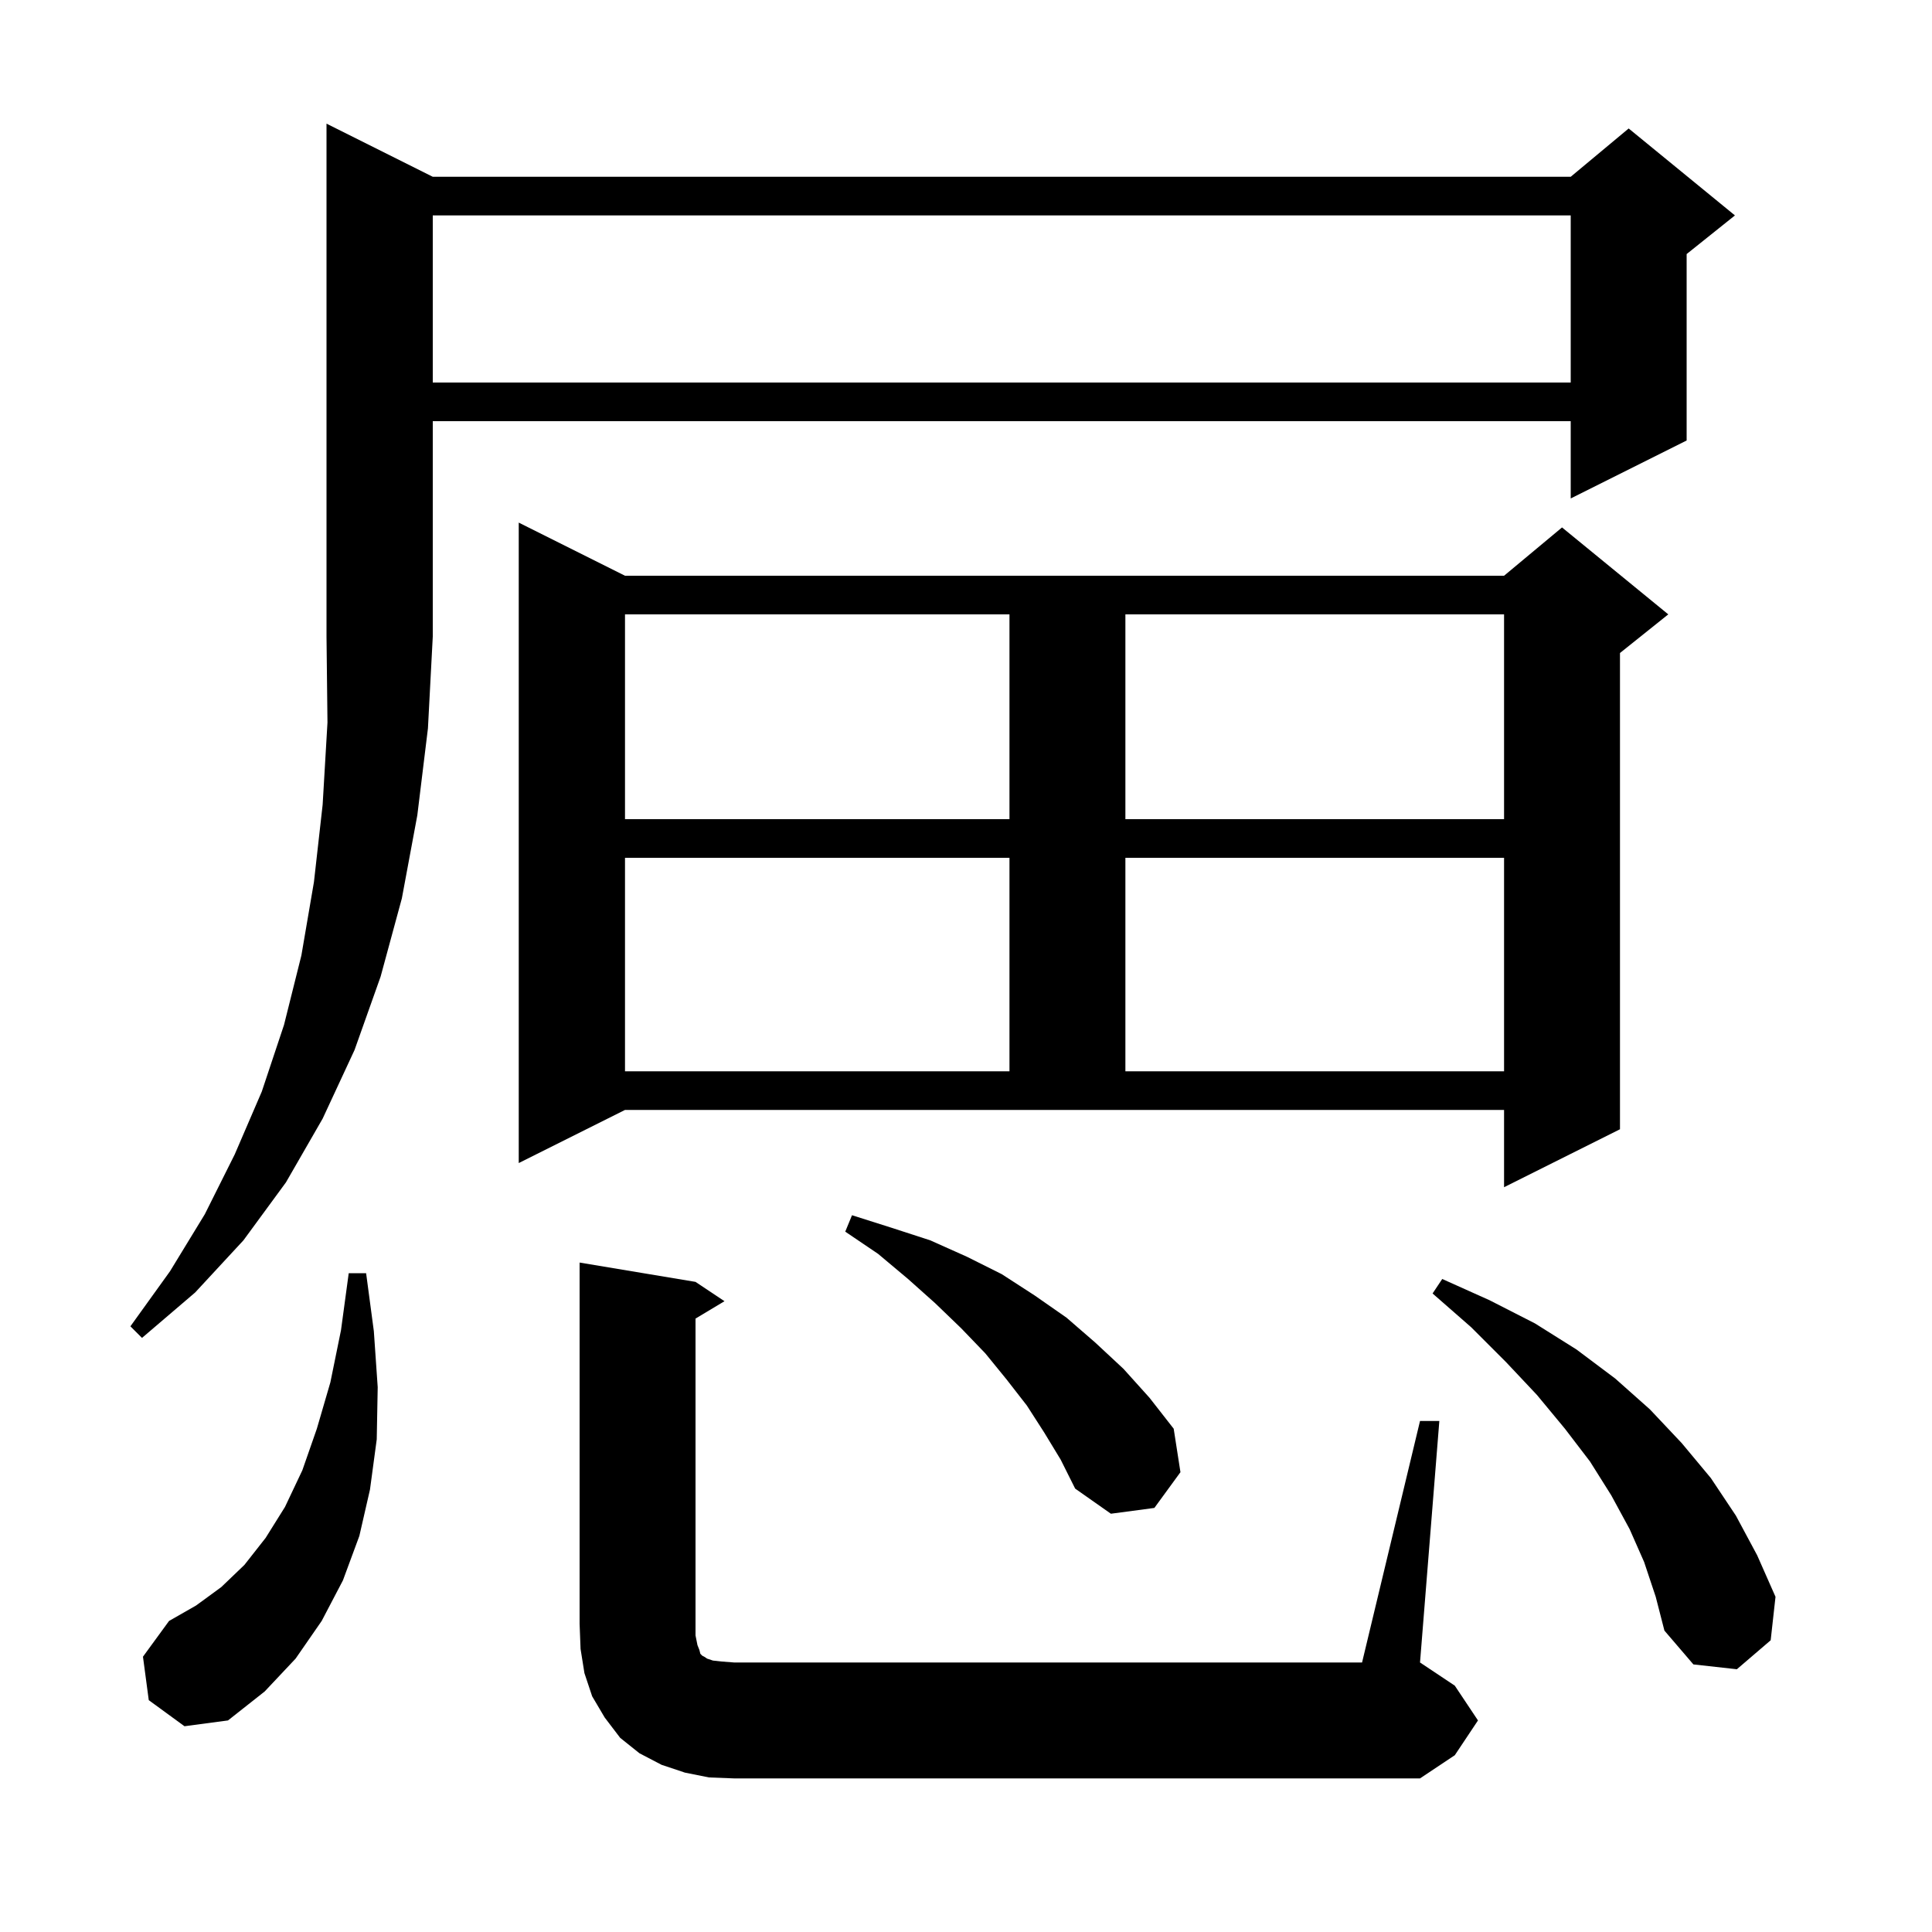 <svg xmlns="http://www.w3.org/2000/svg" xmlns:xlink="http://www.w3.org/1999/xlink" version="1.1" baseProfile="full" viewBox="0 0 200 200" width="200" height="200"><g fill="currentColor"><path d="M 147.0 147.1 L 149.0 147.1 L 147.0 172.1 L 150.6 174.5 L 153.0 178.1 L 150.6 181.7 L 147.0 184.1 L 76.0 184.1 L 73.4 184.0 L 70.9 183.5 L 68.5 182.7 L 66.2 181.5 L 64.2 179.9 L 62.6 177.8 L 61.3 175.6 L 60.5 173.2 L 60.1 170.7 L 60.0 168.1 L 60.0 130.7 L 72.0 132.7 L 75.0 134.7 L 72.0 136.5 L 72.0 169.3 L 72.2 170.3 L 72.4 170.8 L 72.5 171.2 L 72.7 171.4 L 72.9 171.5 L 73.2 171.7 L 73.8 171.9 L 74.7 172.0 L 76.0 172.1 L 141.0 172.1 Z M 15.4 176.0 L 14.8 171.5 L 17.5 167.8 L 20.3 166.2 L 22.9 164.3 L 25.3 162.0 L 27.5 159.2 L 29.5 156.0 L 31.3 152.2 L 32.8 147.9 L 34.2 143.1 L 35.3 137.7 L 36.1 131.8 L 37.9 131.8 L 38.7 137.8 L 39.1 143.6 L 39.0 149.0 L 38.3 154.2 L 37.2 159.0 L 35.5 163.6 L 33.3 167.8 L 30.6 171.7 L 27.4 175.1 L 23.6 178.1 L 19.1 178.7 Z M 170.2 161.7 L 168.7 158.3 L 166.8 154.8 L 164.6 151.3 L 162.0 147.9 L 159.1 144.4 L 155.9 141.0 L 152.3 137.4 L 148.3 133.9 L 149.3 132.4 L 154.2 134.6 L 158.9 137.0 L 163.2 139.7 L 167.2 142.7 L 170.8 145.9 L 174.1 149.4 L 177.1 153.0 L 179.7 156.9 L 181.9 161.0 L 183.8 165.3 L 183.3 169.8 L 179.8 172.8 L 175.3 172.3 L 172.3 168.8 L 171.4 165.3 Z M 108.1 148.3 L 106.3 145.5 L 104.2 142.8 L 102.0 140.1 L 99.5 137.5 L 96.8 134.9 L 94.0 132.4 L 90.9 129.8 L 87.5 127.5 L 88.2 125.8 L 92.3 127.1 L 96.3 128.4 L 100.1 130.1 L 103.7 131.9 L 107.1 134.1 L 110.4 136.4 L 113.4 139.0 L 116.3 141.7 L 119.0 144.7 L 121.5 147.9 L 122.2 152.4 L 119.5 156.1 L 115.0 156.7 L 111.3 154.1 L 109.8 151.1 Z M 44.8 18.3 L 162.6 18.3 L 168.6 13.3 L 179.6 22.3 L 174.6 26.3 L 174.6 45.6 L 162.6 51.6 L 162.6 43.6 L 44.8 43.6 L 44.8 65.9 L 44.3 75.4 L 43.2 84.4 L 41.6 93.0 L 39.4 101.1 L 36.7 108.7 L 33.4 115.8 L 29.6 122.4 L 25.2 128.4 L 20.2 133.8 L 14.7 138.5 L 13.5 137.3 L 17.6 131.6 L 21.2 125.7 L 24.3 119.5 L 27.1 113.0 L 29.4 106.1 L 31.2 98.9 L 32.5 91.3 L 33.4 83.3 L 33.9 74.8 L 33.8 65.9 L 33.8 12.8 Z M 53.7 120.4 L 53.7 54.1 L 64.7 59.6 L 155.7 59.6 L 161.7 54.6 L 172.7 63.6 L 167.7 67.6 L 167.7 116.9 L 155.7 122.9 L 155.7 114.9 L 64.7 114.9 Z M 64.7 88.8 L 64.7 110.9 L 104.5 110.9 L 104.5 88.8 Z M 116.5 88.8 L 116.5 110.9 L 155.7 110.9 L 155.7 88.8 Z M 64.7 63.6 L 64.7 84.8 L 104.5 84.8 L 104.5 63.6 Z M 116.5 63.6 L 116.5 84.8 L 155.7 84.8 L 155.7 63.6 Z M 44.8 22.3 L 44.8 39.6 L 162.6 39.6 L 162.6 22.3 Z "/></g></svg>
